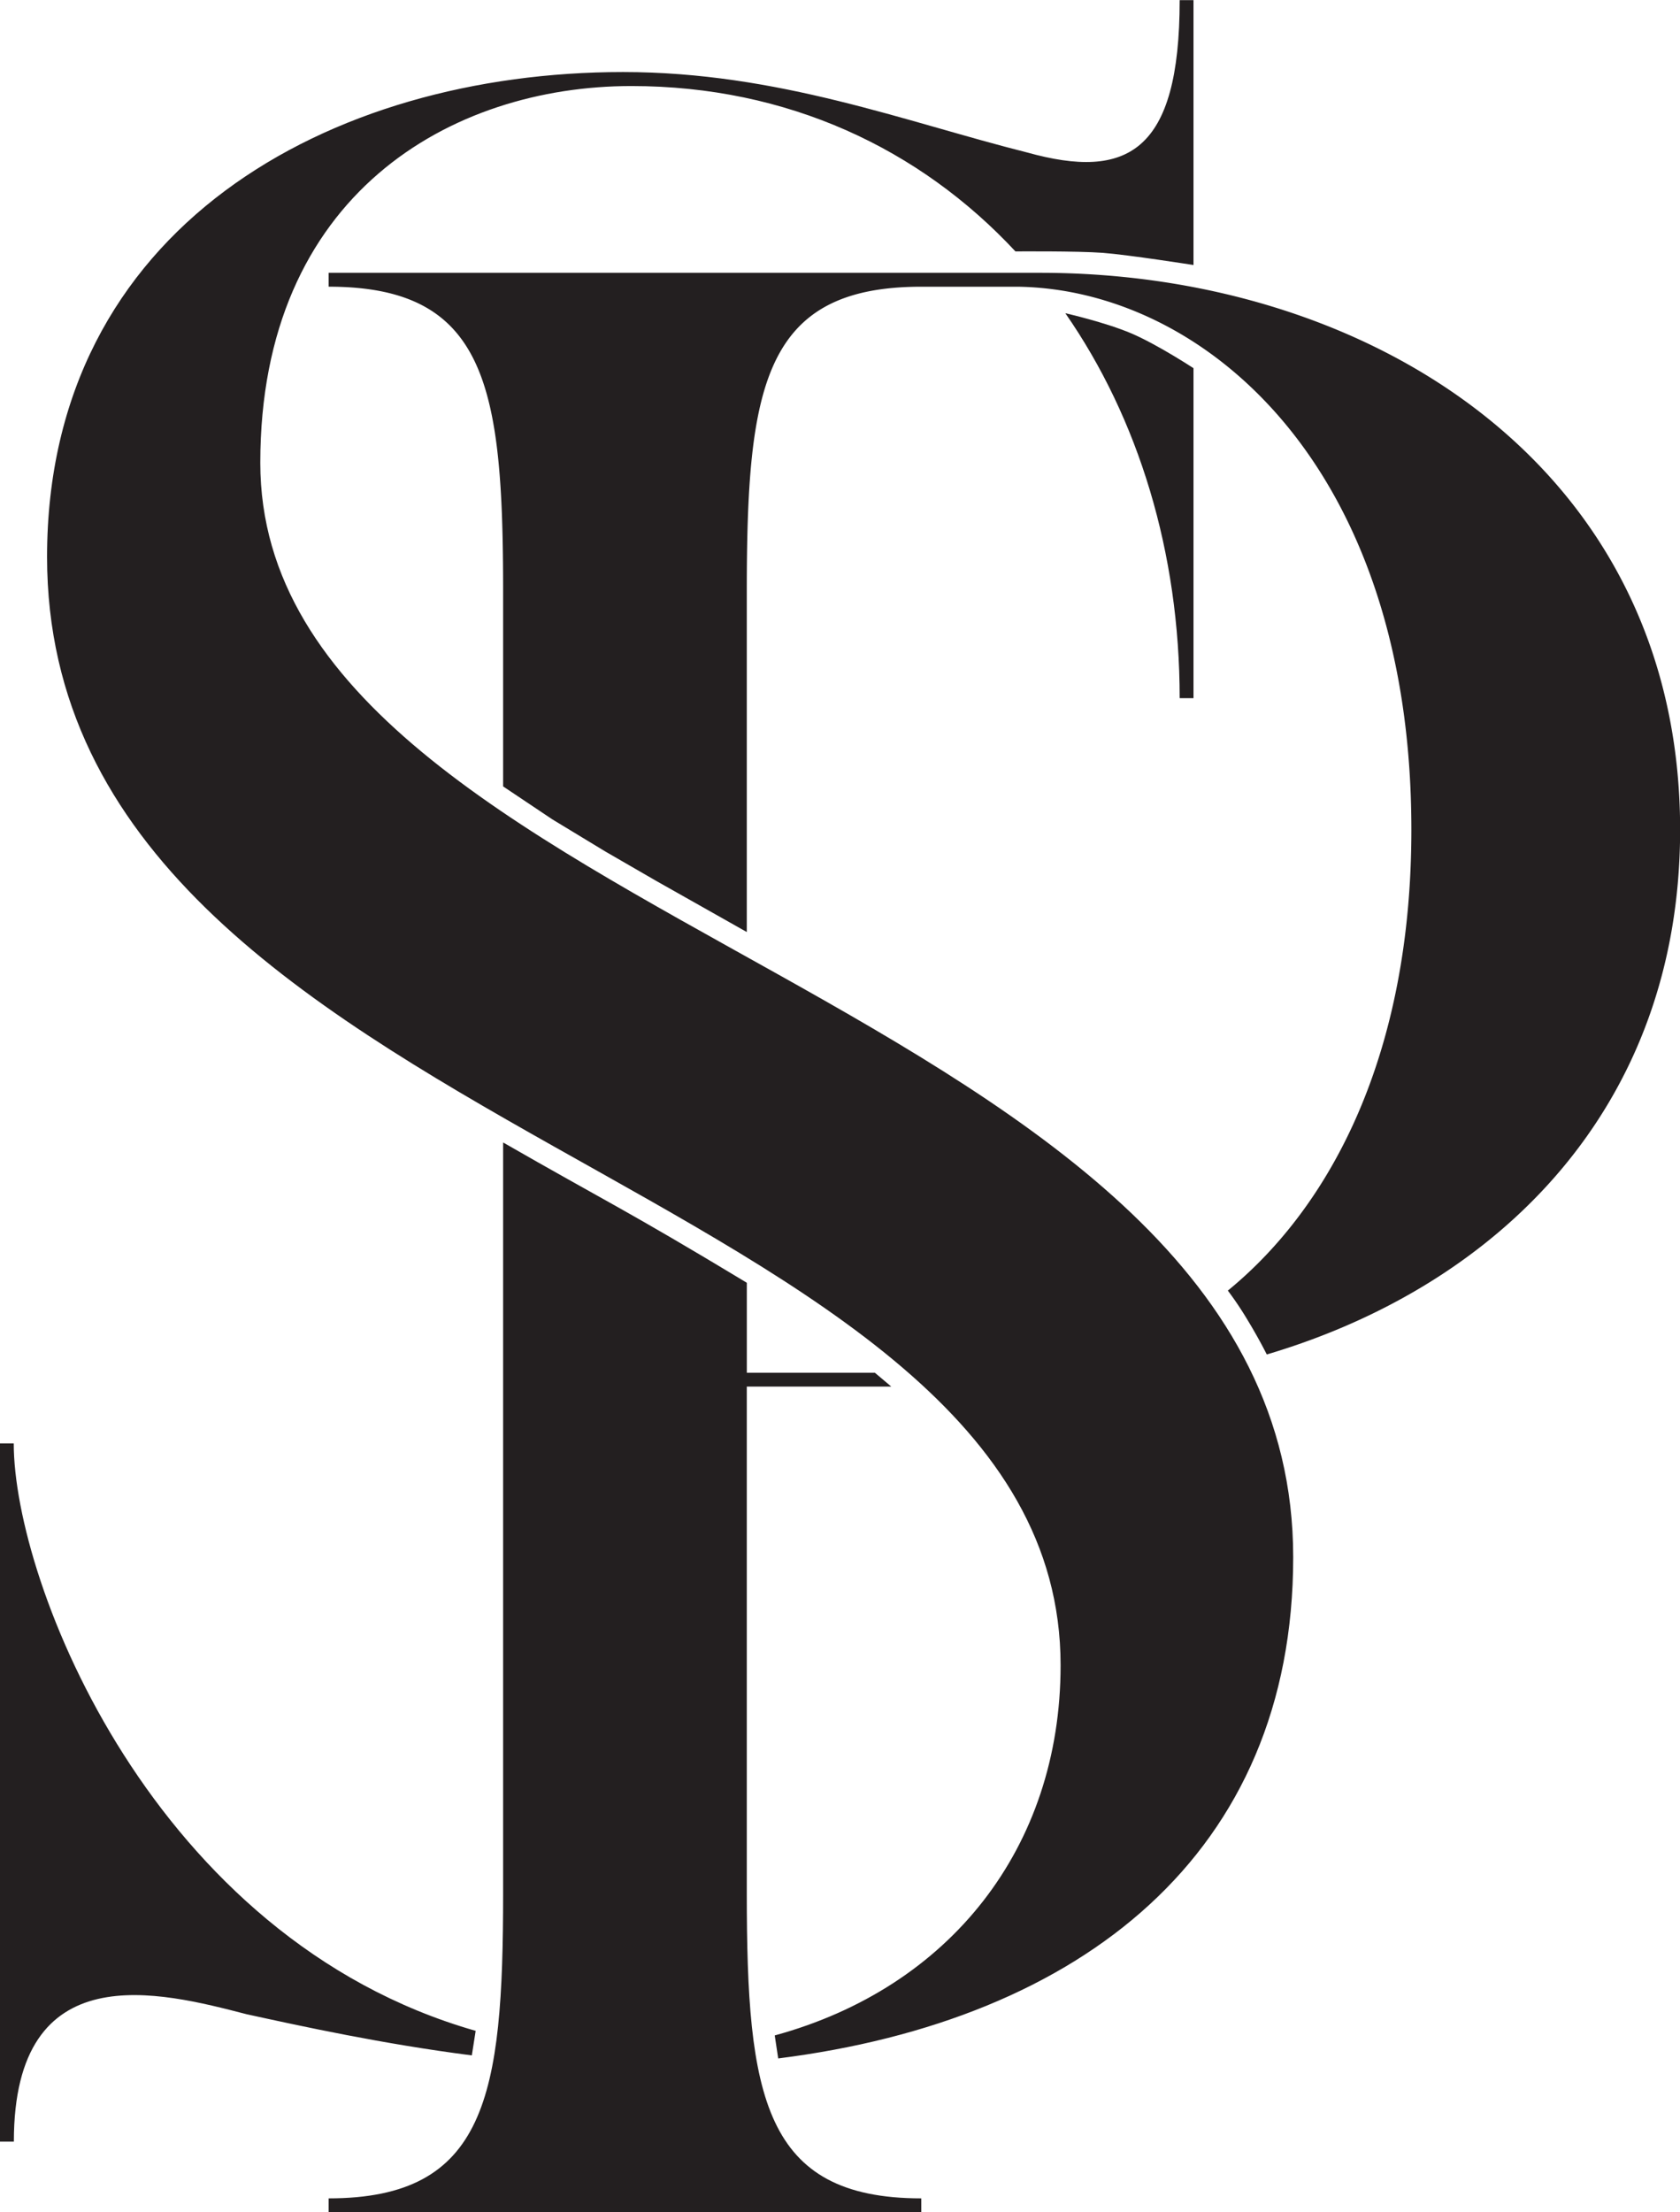 <svg viewBox="0 0 542.92 714.55" xmlns="http://www.w3.org/2000/svg"><g fill="#231f20" transform="translate(-163.04 -75.79)"><path d="m315.52 739.69c-28.84-3.7-54.88-9.39-72.83-13.31-27.74-7.16-75.17-19.69-75.17 41.16h-4.52v-225.54h4.48c0 45 45.09 160 149.28 189.76zm233.22-545v106.61h-4.47c0-47.1-13.32-90.36-36.95-124.34 0 0 13 2.95 21.41 6.55s20.01 11.21 20.01 11.21zm-57.54-37.69c-30.84-33.13-73.59-53.42-124.12-53.42-58.17 0-119.92 34.9-119.92 121.7 0 151.24 333.8 170.93 333.8 353.49 0 95.79-68.45 149.56-166.43 161.9l-1.12-7.43c56.46-15.39 92.38-60.53 92.38-119.57 0-158.4-327.54-169.14-327.54-358 0-106.49 91.28-156.61 186.14-156.61 50.12 0 91.28 16.11 130.66 26 32.21 8.94 49.22 0 49.22-49.22h4.47v85.55s-21.1-3.31-29.31-3.93-28.23-.46-28.23-.46z"/><path d="m559.84 492.66c33.61-27.49 59.31-76.65 59.31-148.87 0-118.1-67.52-174.52-127.16-175.39h-31.23c-51 0-56.38 32.21-56.38 98.44v110l-29.3-16.53-16.39-9.47-17.15-10.39-15.91-10.65v-62.97c0-66.23-5.37-98.44-56.38-98.44v-4.48h230c106.48 0 206.75 62.65 206.75 179.88 0 89.55-58.49 147.25-133.58 169.5 0 0-2.41-4.89-6.25-11.2a106.38 106.38 0 0 0 -6.33-9.43z"/><path d="m451.07 523.66h-46.69v163.77c0 65.32 5.37 98.44 56.38 98.44v4.47h-191.51v-4.47c51 0 56.38-33.12 56.38-98.44 0 0 0-237.73 0-242.62 33.09 19 39.44 21.58 78.76 45.32v29.06h41.38z"/></g></svg>